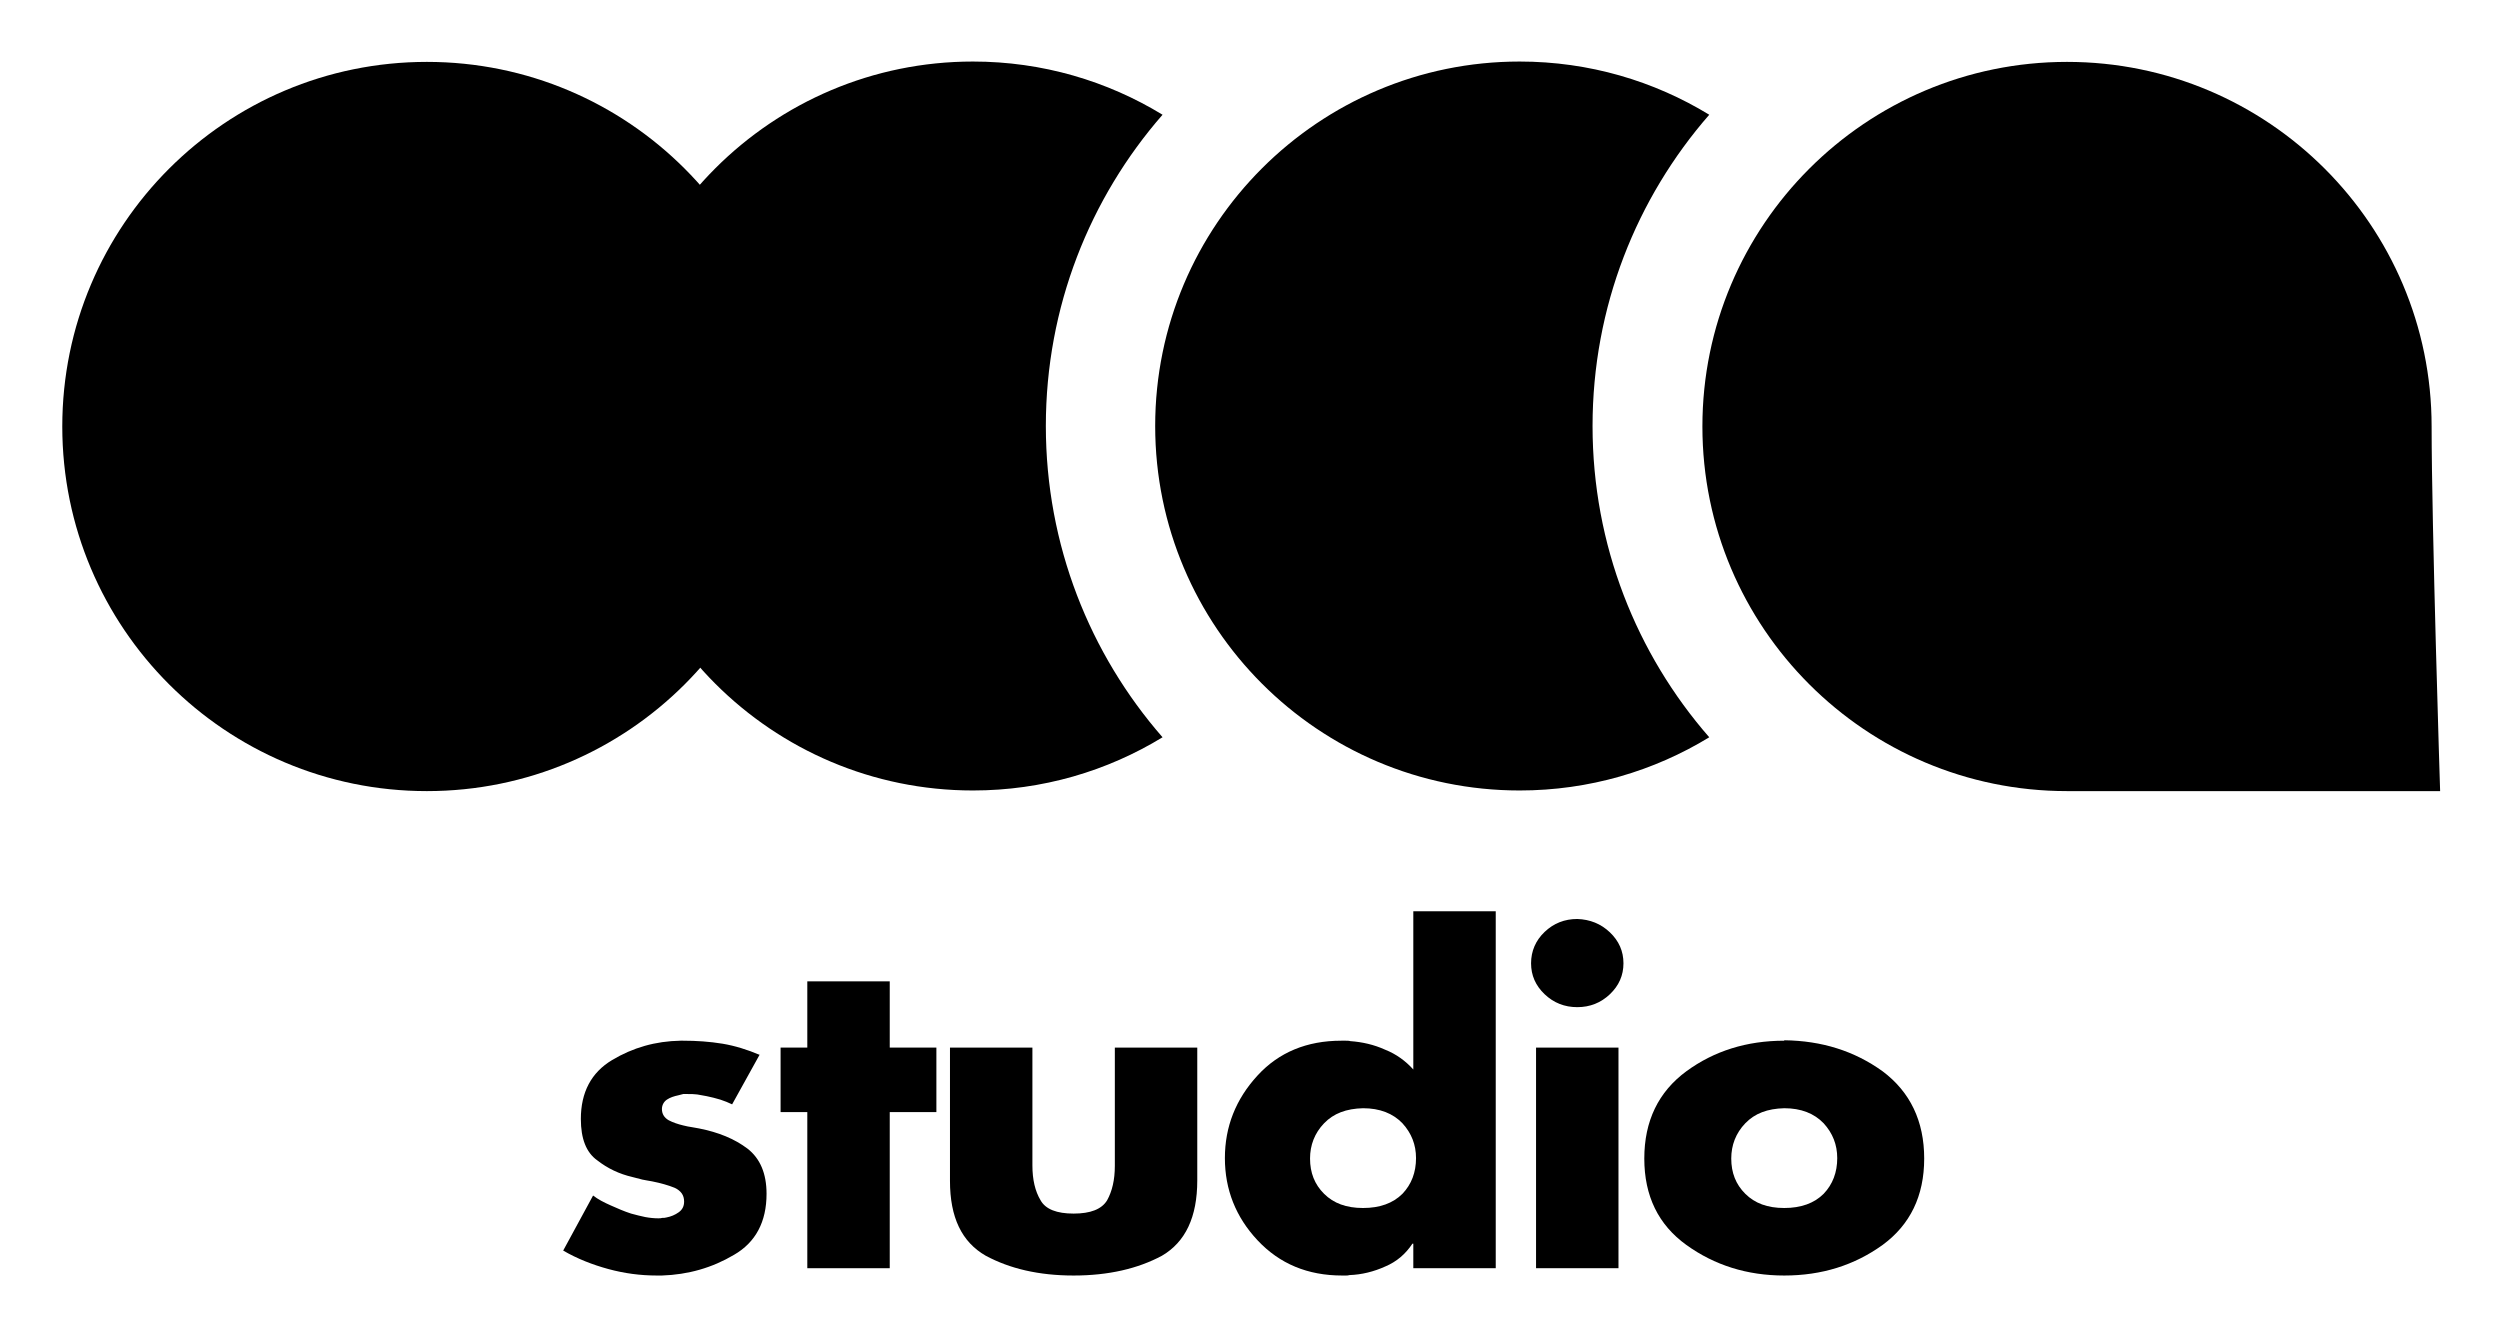 <?xml version="1.0" encoding="UTF-8" standalone="no"?>
<!DOCTYPE svg PUBLIC "-//W3C//DTD SVG 1.1//EN" "http://www.w3.org/Graphics/SVG/1.1/DTD/svg11.dtd">
<svg width="100%" height="100%" viewBox="0 0 1015 543" version="1.1" xmlns="http://www.w3.org/2000/svg" xmlns:xlink="http://www.w3.org/1999/xlink" xml:space="preserve" xmlns:serif="http://www.serif.com/" style="fill-rule:evenodd;clip-rule:evenodd;stroke-linejoin:round;stroke-miterlimit:2;">
    <g id="_4" serif:id="4" transform="matrix(1.973,0,0,1.973,-478.777,-211.381)">
        <g transform="matrix(1,0,0,1,0,-55.2)">
            <g>
                <g transform="matrix(1.146,0,0,1.146,-26.698,-18.622)">
                    <circle cx="311.699" cy="234.488" r="65.47"/>
                </g>
                <g transform="matrix(1,0,0,1,35.459,0)">
                    <path d="M446.431,314.052C435.059,320.998 421.701,325 407.417,325C366.023,325 332.417,291.394 332.417,250C332.417,208.606 366.023,175 407.417,175C421.701,175 435.059,179.002 446.431,185.948C431.477,203.088 422.417,225.494 422.417,250C422.417,274.506 431.477,296.912 446.431,314.052Z"/>
                </g>
                <g transform="matrix(1.146,0,0,1.146,310.802,-18.622)">
                    <path d="M311.699,169.018C347.833,169.018 377.169,198.354 377.169,234.488C377.169,252.166 378.697,299.957 378.697,299.957L311.699,299.957C275.566,299.957 246.23,270.621 246.23,234.488C246.23,198.354 275.566,169.018 311.699,169.018Z"/>
                </g>
                <g transform="matrix(1,0,0,1,35.459,0)">
                    <path d="M558.931,314.052C547.559,320.998 534.201,325 519.917,325C478.523,325 444.917,291.394 444.917,250C444.917,208.606 478.523,175 519.917,175C534.201,175 547.559,179.002 558.931,185.948C543.977,203.088 534.917,225.494 534.917,250C534.917,274.506 543.977,296.912 558.931,314.052Z"/>
                </g>
            </g>
        </g>
        <g transform="matrix(0.932,0,0,0.885,69.291,20.838)">
            <g transform="matrix(100,0,0,100,307.77,392.394)">
                <path d="M0.46,-0.497L0.399,-0.381C0.391,-0.385 0.382,-0.389 0.373,-0.392C0.363,-0.395 0.353,-0.398 0.343,-0.4C0.336,-0.401 0.329,-0.403 0.322,-0.404C0.315,-0.405 0.308,-0.405 0.301,-0.405L0.291,-0.405C0.287,-0.404 0.283,-0.403 0.28,-0.402C0.271,-0.4 0.262,-0.397 0.255,-0.392C0.248,-0.387 0.244,-0.379 0.244,-0.37C0.244,-0.359 0.249,-0.35 0.259,-0.344C0.268,-0.339 0.279,-0.335 0.291,-0.332C0.298,-0.33 0.304,-0.329 0.31,-0.328C0.316,-0.327 0.321,-0.326 0.326,-0.325C0.369,-0.316 0.404,-0.301 0.433,-0.278C0.461,-0.255 0.475,-0.22 0.475,-0.173C0.475,-0.108 0.451,-0.06 0.403,-0.031C0.355,-0.001 0.302,0.015 0.244,0.017L0.233,0.017C0.196,0.017 0.161,0.012 0.126,0.002C0.091,-0.008 0.057,-0.022 0.026,-0.041L0.092,-0.169C0.103,-0.16 0.116,-0.153 0.131,-0.146C0.146,-0.139 0.161,-0.132 0.176,-0.127C0.187,-0.124 0.197,-0.121 0.207,-0.119C0.217,-0.117 0.227,-0.116 0.236,-0.116C0.239,-0.116 0.242,-0.116 0.245,-0.117C0.248,-0.117 0.251,-0.117 0.254,-0.118C0.264,-0.12 0.273,-0.124 0.281,-0.13C0.289,-0.136 0.293,-0.144 0.293,-0.155C0.293,-0.17 0.286,-0.18 0.272,-0.187C0.258,-0.193 0.241,-0.198 0.222,-0.202C0.215,-0.203 0.207,-0.205 0.201,-0.206C0.194,-0.208 0.186,-0.21 0.179,-0.212C0.15,-0.219 0.124,-0.232 0.101,-0.251C0.077,-0.269 0.065,-0.301 0.065,-0.347C0.065,-0.409 0.088,-0.455 0.134,-0.484C0.18,-0.513 0.23,-0.528 0.285,-0.529L0.291,-0.529C0.32,-0.529 0.349,-0.527 0.378,-0.522C0.406,-0.517 0.433,-0.508 0.46,-0.496L0.46,-0.497Z" style="fill-rule:nonzero;"/>
            </g>
            <g transform="matrix(100,0,0,100,356.57,392.394)">
                <path d="M0.259,-0.363L0.259,-0L0.077,-0L0.077,-0.363L0.018,-0.363L0.018,-0.513L0.077,-0.513L0.077,-0.667L0.259,-0.667L0.259,-0.513L0.362,-0.513L0.362,-0.363L0.259,-0.363Z" style="fill-rule:nonzero;"/>
            </g>
            <g transform="matrix(100,0,0,100,390.07,392.394)">
                <path d="M0.057,-0.513L0.239,-0.513L0.239,-0.239C0.239,-0.206 0.245,-0.179 0.257,-0.158C0.268,-0.137 0.293,-0.127 0.33,-0.127C0.367,-0.127 0.392,-0.137 0.404,-0.158C0.415,-0.179 0.421,-0.205 0.421,-0.238L0.421,-0.513L0.603,-0.513L0.603,-0.204C0.603,-0.119 0.577,-0.061 0.525,-0.029C0.472,0.001 0.407,0.017 0.33,0.017C0.253,0.017 0.189,0.001 0.136,-0.029C0.083,-0.061 0.057,-0.118 0.057,-0.203L0.057,-0.513Z" style="fill-rule:nonzero;"/>
            </g>
            <g transform="matrix(100,0,0,100,453.47,392.394)">
                <path d="M0.446,-0L0.446,-0.057L0.444,-0.057C0.429,-0.033 0.409,-0.015 0.384,-0.004C0.359,0.008 0.332,0.015 0.305,0.016C0.302,0.017 0.3,0.017 0.297,0.017L0.289,0.017C0.213,0.017 0.151,-0.01 0.102,-0.065C0.054,-0.119 0.03,-0.183 0.03,-0.256C0.03,-0.329 0.054,-0.393 0.102,-0.448C0.149,-0.502 0.211,-0.529 0.287,-0.529L0.297,-0.529C0.3,-0.529 0.304,-0.529 0.307,-0.528C0.333,-0.526 0.359,-0.52 0.384,-0.508C0.408,-0.498 0.429,-0.482 0.446,-0.462L0.446,-0.83L0.628,-0.83L0.628,-0L0.446,-0ZM0.335,-0.372C0.298,-0.371 0.27,-0.36 0.249,-0.337C0.228,-0.314 0.218,-0.286 0.218,-0.255C0.218,-0.222 0.228,-0.195 0.249,-0.173C0.27,-0.151 0.298,-0.14 0.335,-0.14C0.372,-0.14 0.401,-0.151 0.422,-0.173C0.442,-0.195 0.452,-0.223 0.452,-0.256C0.452,-0.287 0.442,-0.314 0.422,-0.337C0.401,-0.36 0.372,-0.372 0.335,-0.372Z" style="fill-rule:nonzero;"/>
            </g>
            <g transform="matrix(100,0,0,100,519.17,392.394)">
                <path d="M0.242,-0.513L0.242,-0L0.06,-0L0.06,-0.513L0.242,-0.513ZM0.151,-0.812C0.179,-0.811 0.203,-0.801 0.223,-0.781C0.243,-0.761 0.253,-0.737 0.253,-0.709C0.253,-0.681 0.243,-0.657 0.223,-0.637C0.203,-0.617 0.179,-0.607 0.151,-0.607C0.123,-0.607 0.099,-0.617 0.079,-0.637C0.059,-0.657 0.049,-0.681 0.049,-0.709C0.049,-0.737 0.059,-0.762 0.079,-0.782C0.099,-0.802 0.123,-0.812 0.151,-0.812Z" style="fill-rule:nonzero;"/>
            </g>
            <g transform="matrix(100,0,0,100,546.87,392.394)">
                <path d="M0.331,-0.53C0.414,-0.529 0.486,-0.505 0.548,-0.458C0.609,-0.41 0.64,-0.342 0.64,-0.255C0.64,-0.168 0.609,-0.101 0.548,-0.054C0.486,-0.007 0.414,0.017 0.331,0.017C0.249,0.017 0.177,-0.007 0.115,-0.054C0.053,-0.101 0.022,-0.168 0.022,-0.255C0.022,-0.342 0.053,-0.41 0.115,-0.458C0.176,-0.505 0.248,-0.529 0.331,-0.529L0.331,-0.53ZM0.331,-0.372C0.294,-0.371 0.266,-0.36 0.245,-0.337C0.224,-0.314 0.214,-0.286 0.214,-0.255C0.214,-0.222 0.224,-0.195 0.245,-0.173C0.266,-0.151 0.294,-0.14 0.331,-0.14C0.368,-0.14 0.397,-0.151 0.418,-0.173C0.438,-0.195 0.448,-0.223 0.448,-0.256C0.448,-0.287 0.438,-0.314 0.418,-0.337C0.397,-0.36 0.368,-0.372 0.331,-0.372Z" style="fill-rule:nonzero;"/>
            </g>
        </g>
    </g>
</svg>
